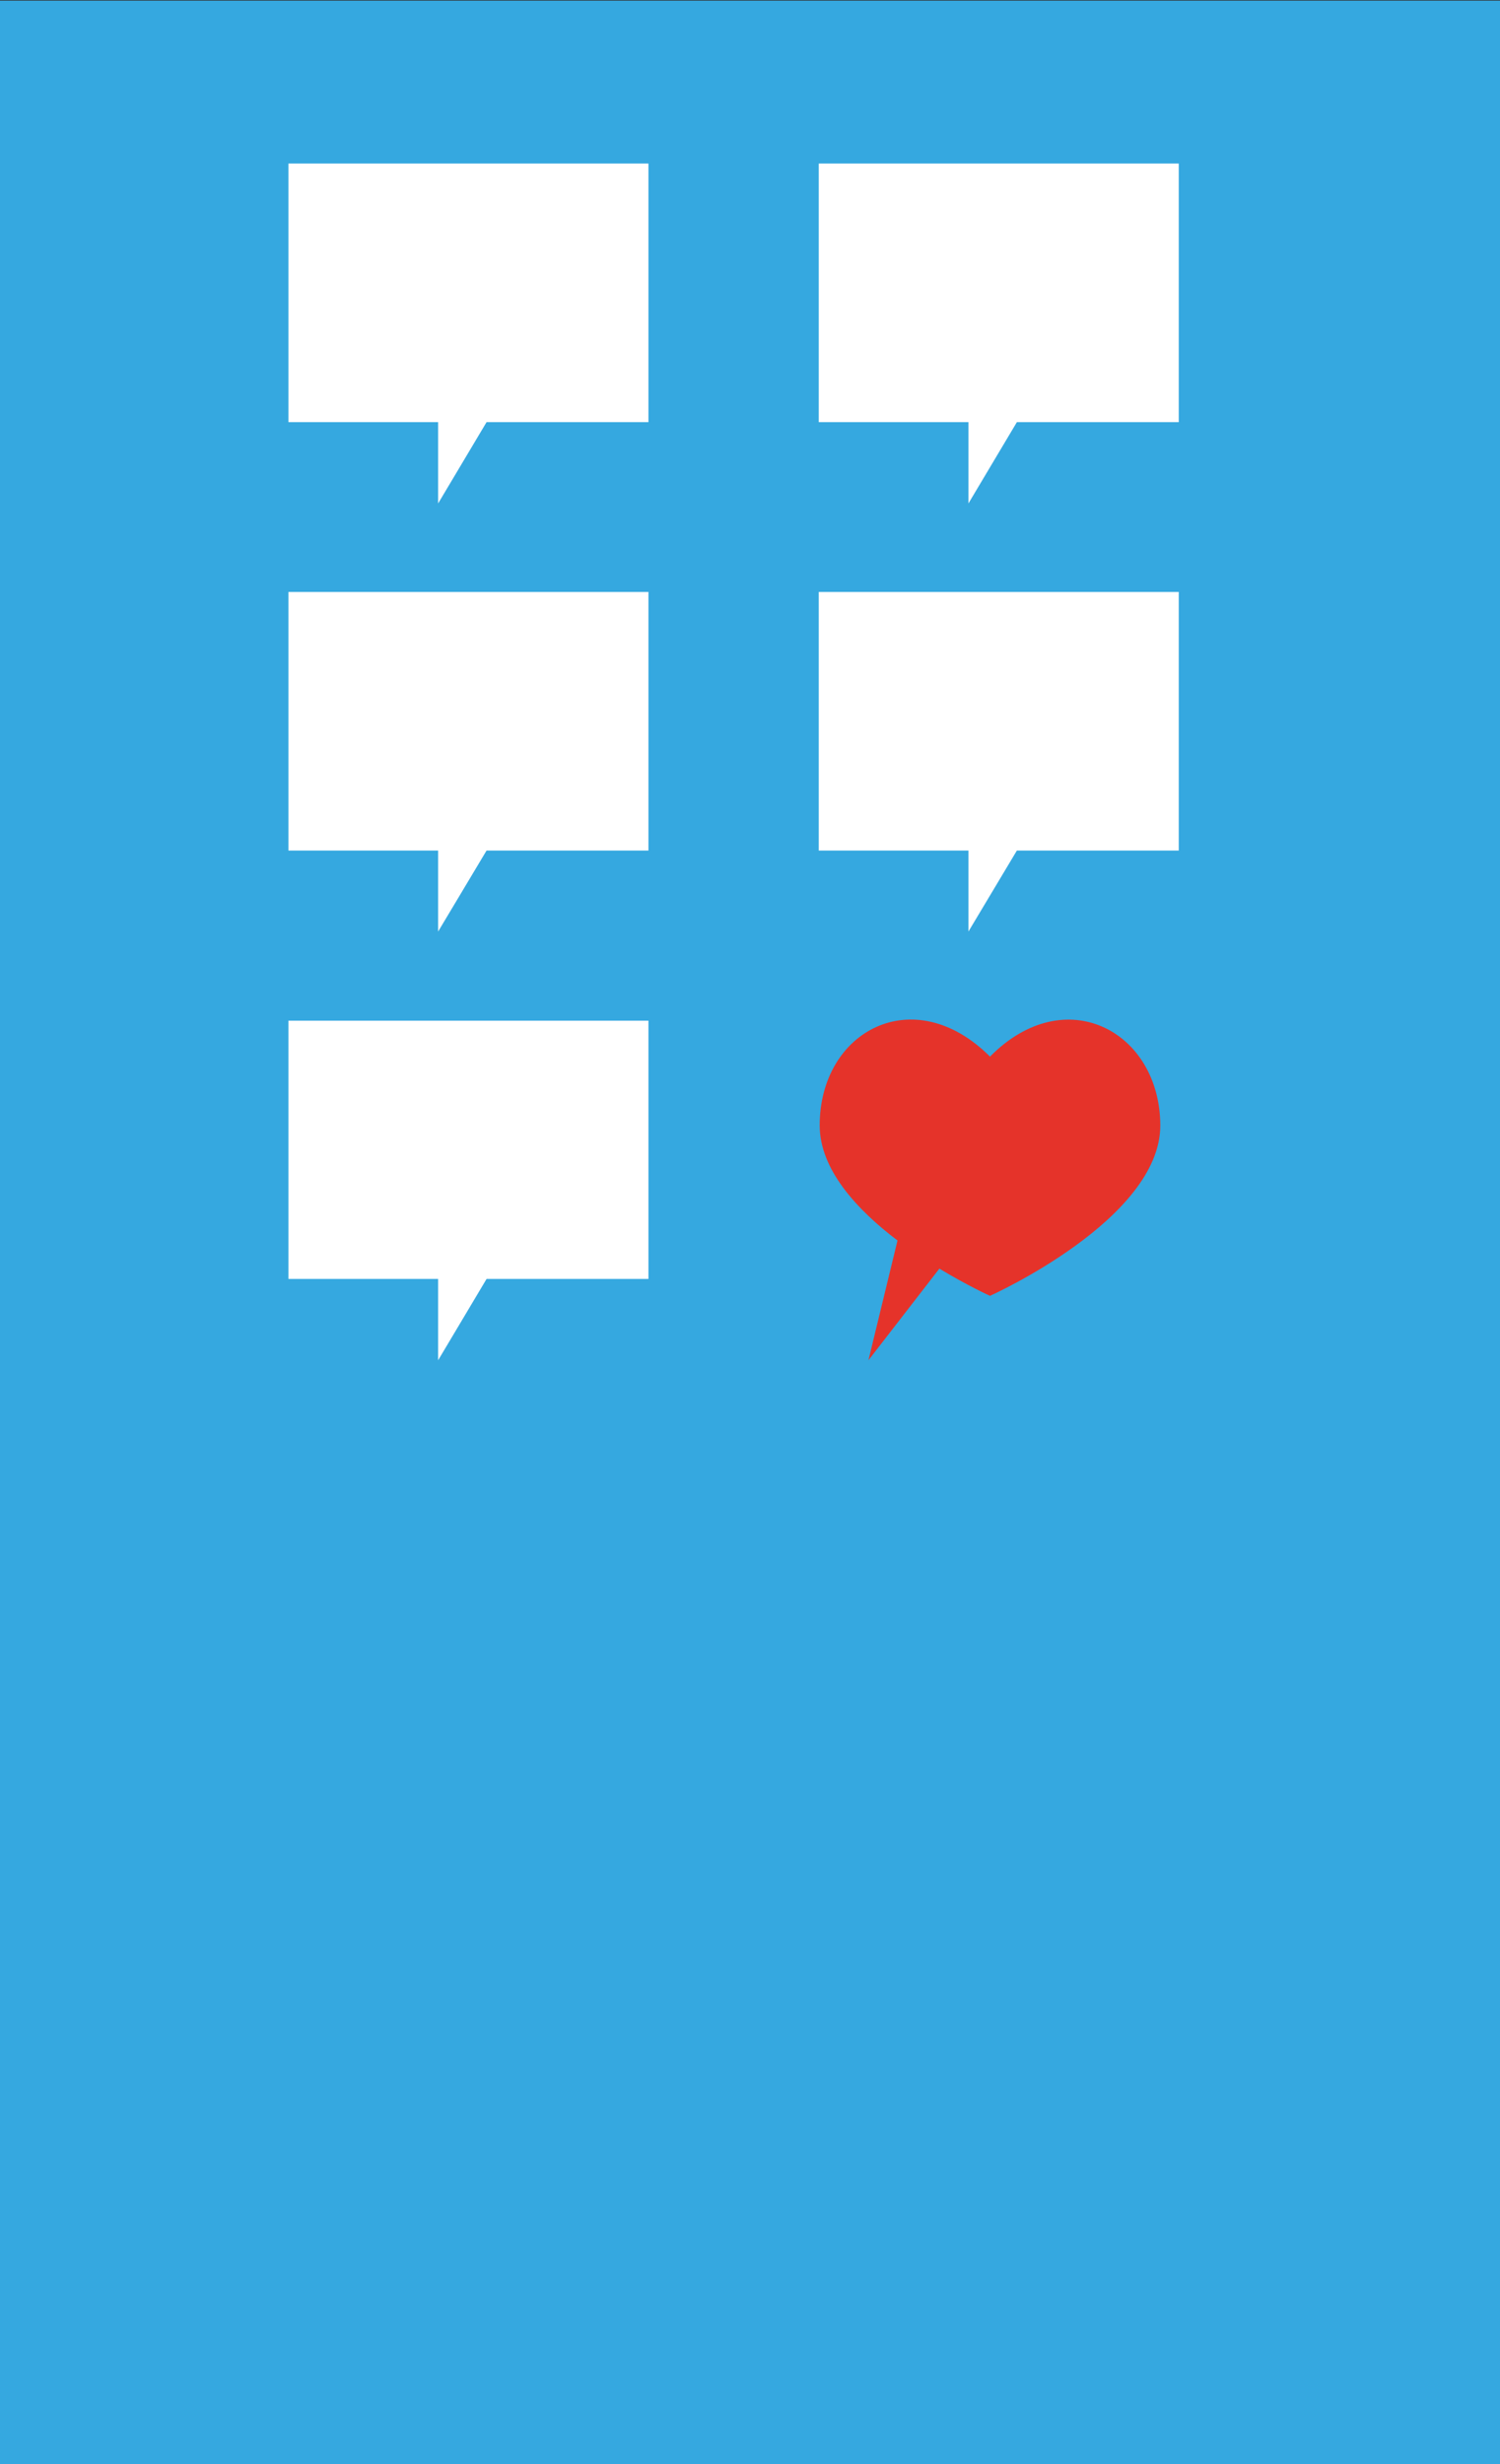 <?xml version="1.0" encoding="utf-8"?>
<!-- Generator: Adobe Illustrator 26.3.1, SVG Export Plug-In . SVG Version: 6.00 Build 0)  -->
<svg version="1.1" id="Ebene_1" xmlns="http://www.w3.org/2000/svg" xmlns:xlink="http://www.w3.org/1999/xlink" x="0px" y="0px"
	 viewBox="0 0 480 788" style="enable-background:new 0 0 480 788;" xml:space="preserve">
<rect x="0" y="0" width="480" height="788" fill="#333333" stroke="none"/>
<style type="text/css">
	.st0{fill:#E5007E;}
	.st1{fill:#35A8E0;}
	.st2{fill:#FFFFFF;}
	.st3{fill:#E5332A;}
	.st4{fill:#FCEA0D;}
	.st5{fill:#683B11;}
	.st6{fill:#2A307C;}
	.st7{fill:#F195BF;}
</style>
<rect y="0.2" class="st1" width="480" height="787.8"/>
<g>
	<polygon class="st2" points="207.5,189.3 92.3,189.3 92.3,272 140.2,272 140.2,297.9 155.7,272 207.5,272 	"/>
	<polygon class="st2" points="377.2,189.3 262,189.3 262,272 309.9,272 309.9,297.9 325.4,272 377.2,272 	"/>
</g>
<g>
	<polygon class="st2" points="207.5,52.3 92.3,52.3 92.3,135 140.2,135 140.2,161 155.7,135 207.5,135 	"/>
	<polygon class="st2" points="377.2,52.3 262,52.3 262,135 309.9,135 309.9,161 325.4,135 377.2,135 	"/>
</g>
<g>
	<polygon class="st2" points="207.5,326.4 92.3,326.4 92.3,409 140.2,409 140.2,435 155.7,409 207.5,409 	"/>
	<path class="st3" d="M316.8,337.9c-24.4-24.4-54.5-8.2-54.5,22c0,14.2,12.1,27.1,24.9,36.8l-9.3,38.3l22.7-29.3
		c9.1,5.5,16.2,8.7,16.2,8.7s54.5-24.4,54.5-54.5C371.2,329.8,340.9,313.5,316.8,337.9z"/>
</g>
</svg>
